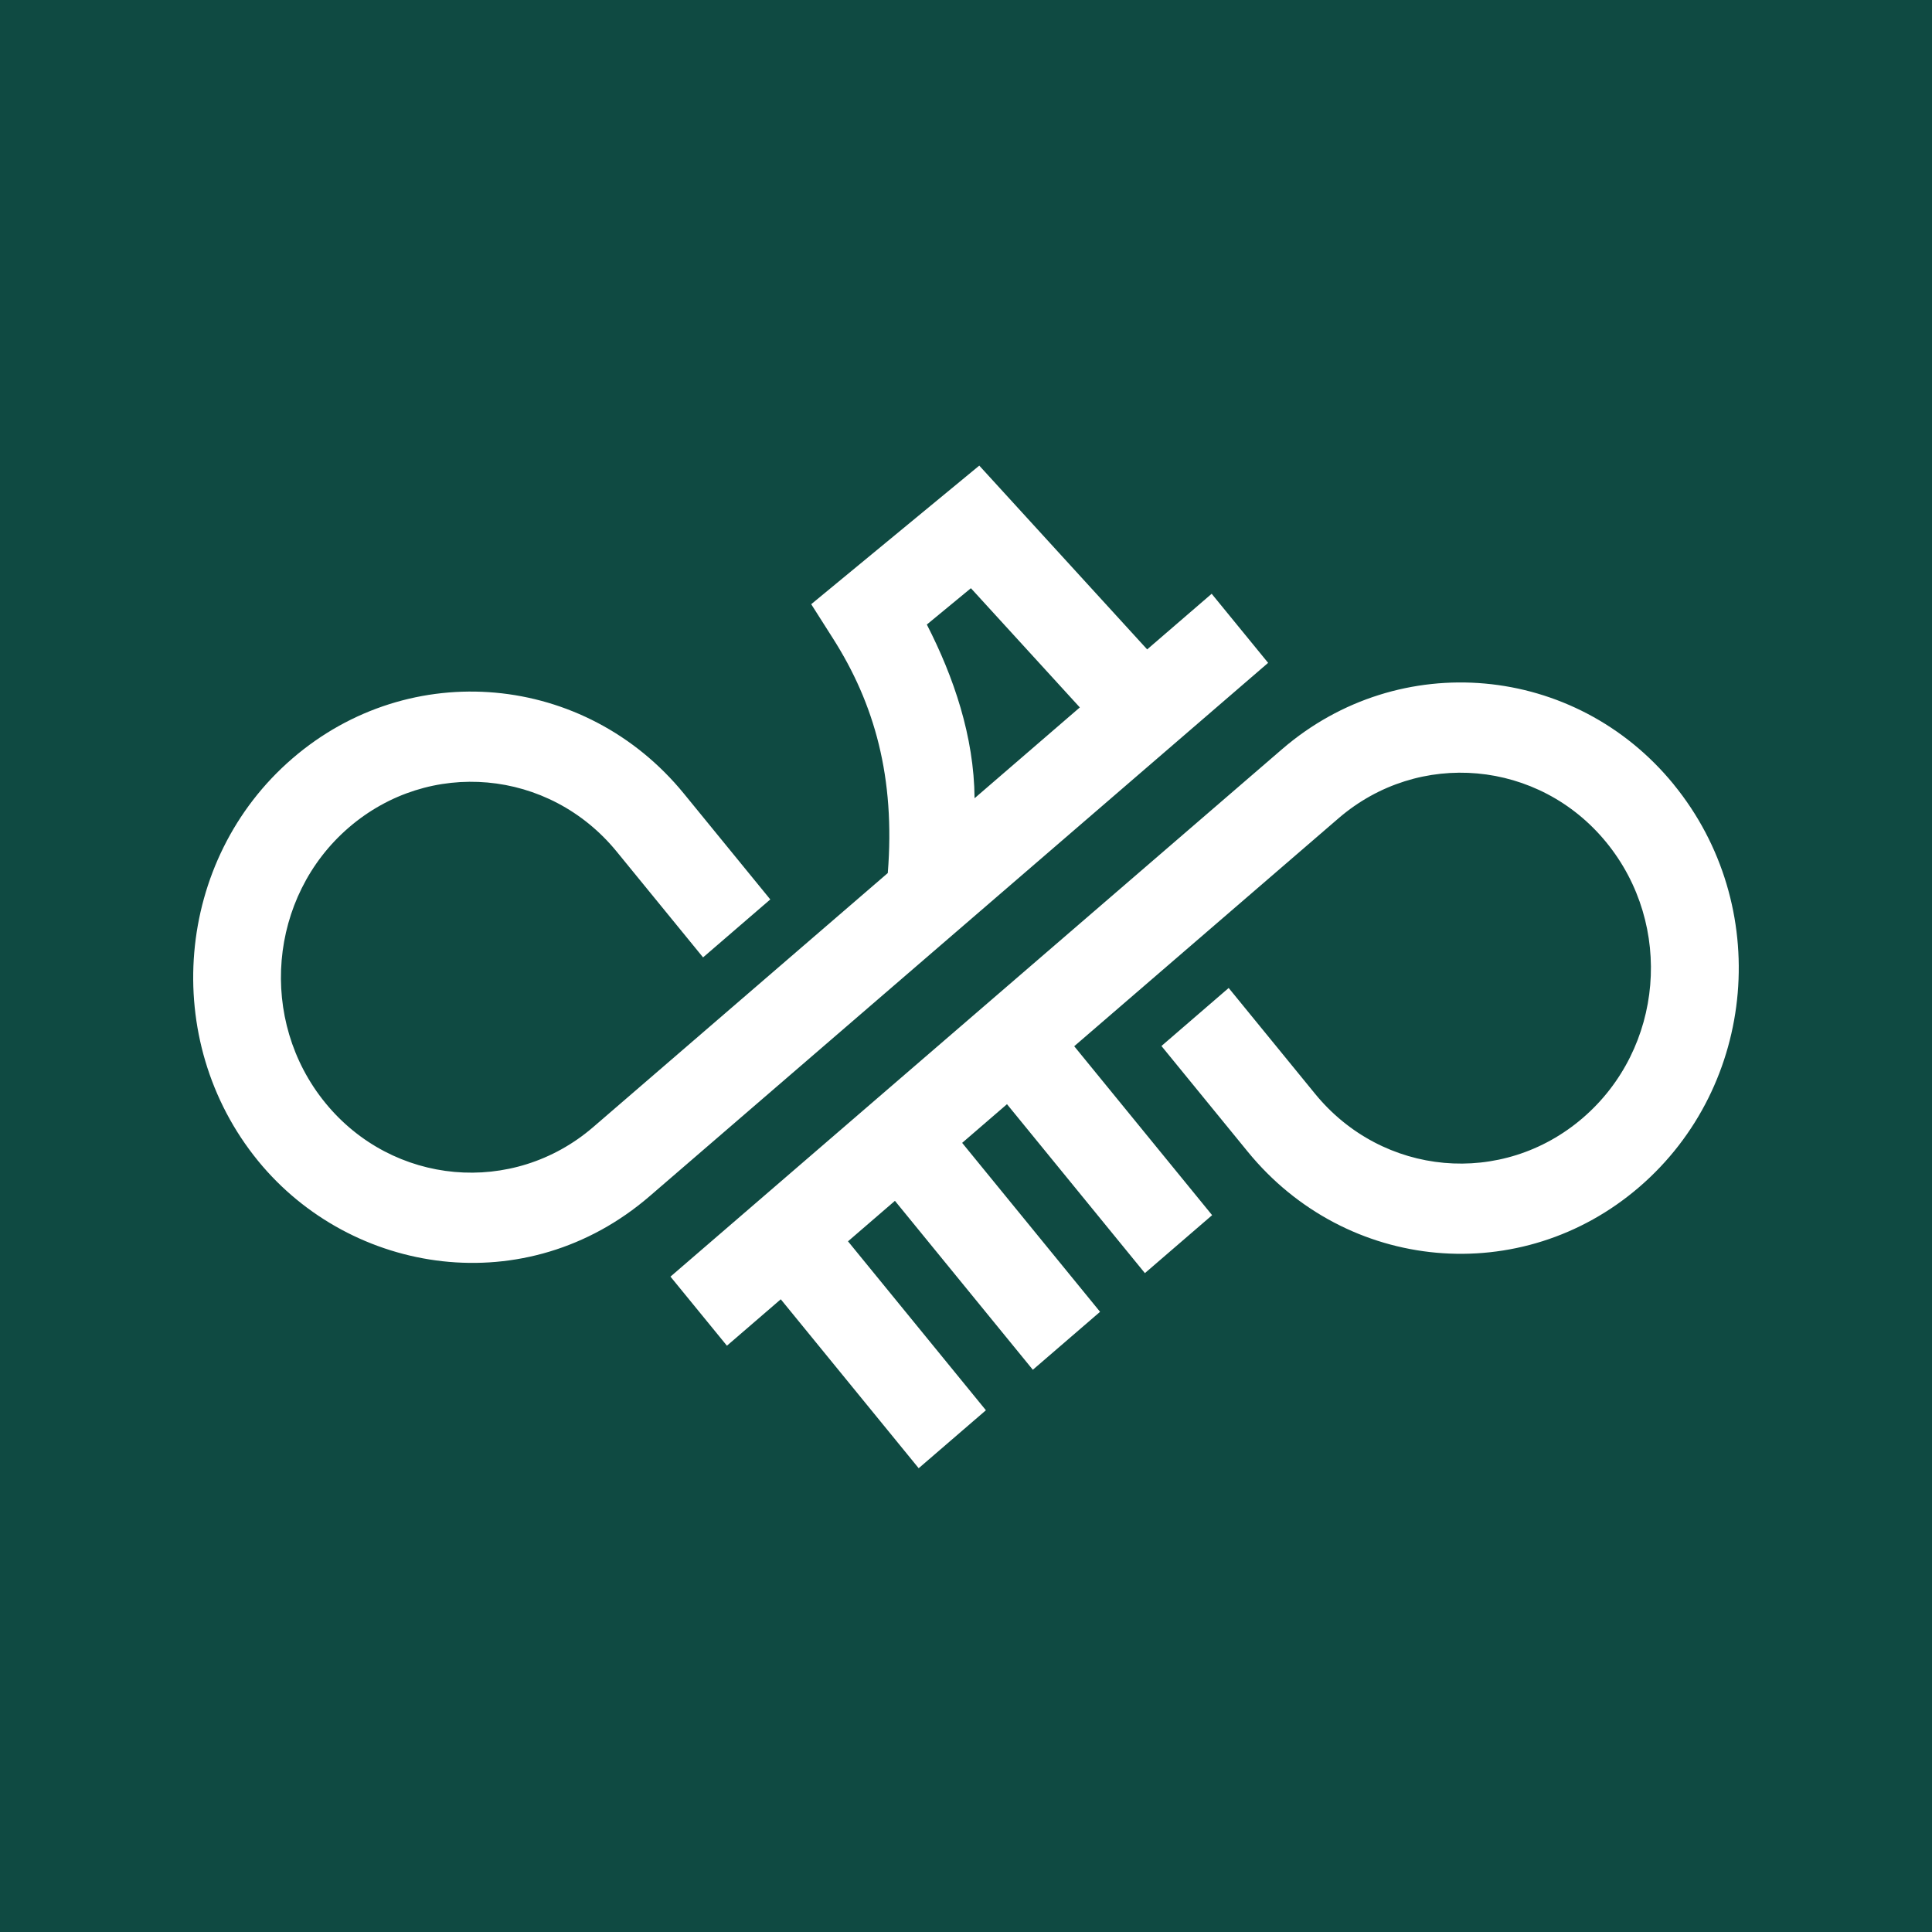 <svg xmlns="http://www.w3.org/2000/svg" width="1000" height="1000" viewBox="0 0 1000 1000" fill="none"><rect width="1000" height="1000" fill="#0F4A42"></rect><path d="M866.295 405.993C815.305 343.548 724.356 335.346 663.596 387.781L347.035 660.779L376.256 696.539L404.127 672.508L475.508 759.949L510.303 729.948L438.923 642.506L463.215 621.551L534.595 708.992L569.391 678.99L498.01 591.549L521.217 571.528L592.597 658.969L627.393 628.968L556.012 541.527L692.788 423.571C734.361 387.72 796.587 393.299 831.471 436.054C866.442 478.901 861.014 542.642 819.325 578.584C777.635 614.525 715.613 608.947 680.642 566.101L635.96 511.375L601.164 541.406L645.847 596.132C696.954 658.728 787.639 666.869 848.546 614.344C909.482 561.819 917.403 468.619 866.295 406.023V405.993ZM656.379 343.095L627.158 307.335L593.771 336.13L506.87 241L419.882 312.732L431.148 330.462C452.653 364.232 463.45 402.465 459.518 451.884L307.076 583.348C265.503 619.199 203.277 613.621 168.393 570.865C133.51 528.139 138.937 464.186 180.539 428.335C222.2 392.424 284.221 397.942 319.222 440.818L363.904 495.545L398.7 465.543L354.017 410.817C302.91 348.191 212.225 340.05 151.318 392.605C90.558 444.979 82.608 538.421 133.598 600.896C181.771 659.874 272.339 674.287 336.297 619.108L656.379 343.095ZM502.528 304.44L558.917 366.162L504.435 413.169C504.171 381.147 493.639 350.422 479.732 323.255L502.558 304.44H502.528Z" fill="white"></path></svg>